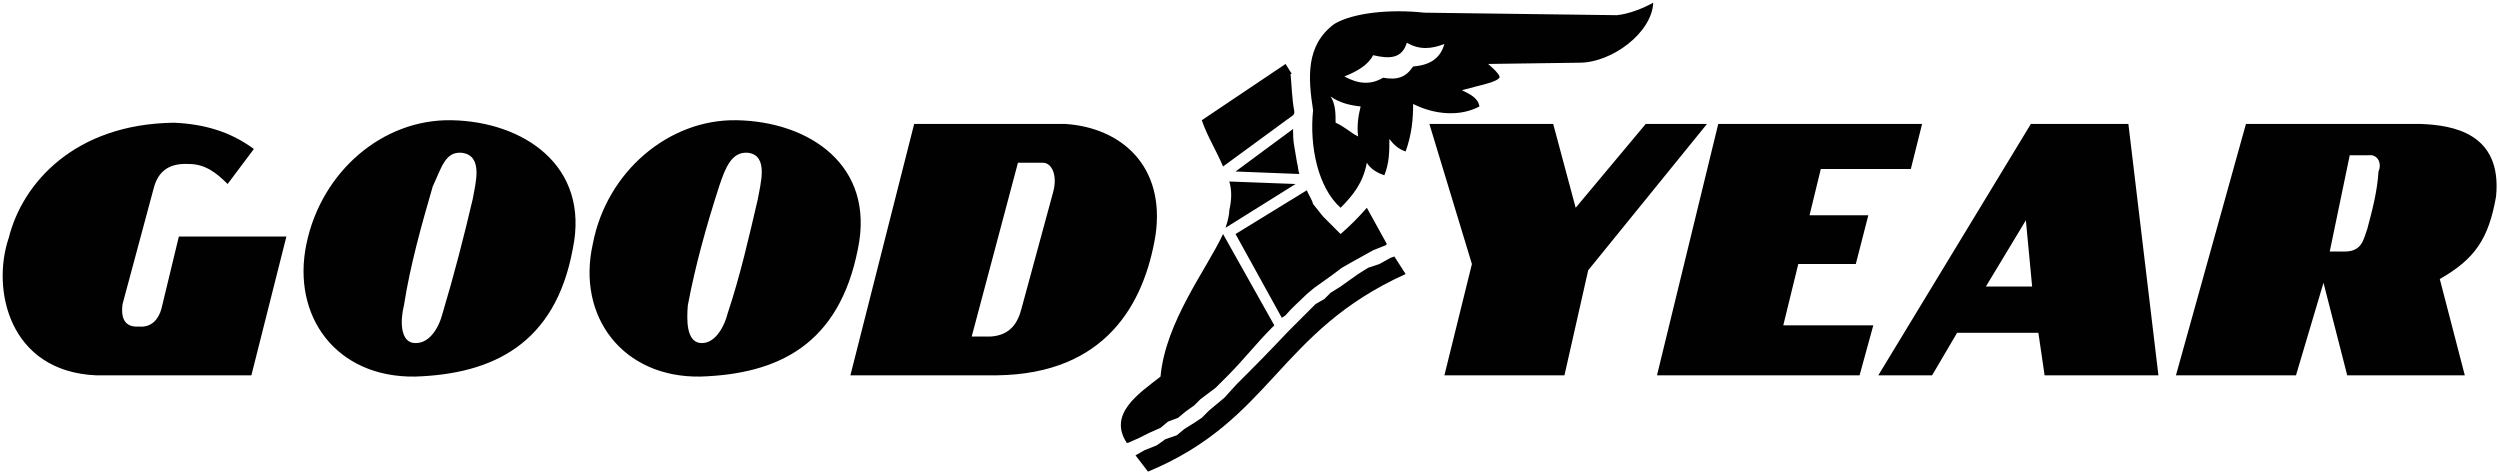 <svg width="1867" height="354" viewBox="0 0 1867 354" fill="none" xmlns="http://www.w3.org/2000/svg">
<path fill-rule="evenodd" clip-rule="evenodd" d="M550.088 89.782C499.658 88.849 452.964 128.072 442.692 182.237C430.551 236.402 465.105 282.162 523.005 281.228C581.84 279.36 626.666 256.947 640.674 185.972C653.749 123.389 604.253 90.716 550.088 89.782ZM565.964 148.617C559.427 176.633 552.89 205.584 543.551 233.6C540.749 244.807 533.278 257.881 522.071 256.026C512.733 254.146 512.733 239.216 513.666 228.01C519.27 198.113 527.675 168.241 537.014 139.291C541.683 125.283 546.352 113.129 558.493 114.076C574.369 115.931 567.832 137.41 565.964 148.617ZM337.163 89.782C285.799 88.849 240.039 128.072 228.82 182.237C217.613 236.402 251.246 282.162 310.067 281.228C367.968 279.36 414.662 256.947 427.736 185.972C440.824 123.389 390.394 90.716 337.163 89.782ZM353.039 148.617C346.502 176.633 339.031 205.584 330.626 233.6C327.824 244.807 320.353 257.881 308.213 256.026C298.874 254.146 298.874 239.216 301.675 228.01C306.345 198.113 314.75 168.241 323.155 139.291C329.692 125.283 332.494 113.129 344.634 114.076C361.444 115.931 354.907 137.41 353.039 148.617ZM120.502 230.799C118.635 237.336 113.965 244.807 103.693 243.873C90.618 244.807 90.618 233.6 91.539 227.063L114.886 140.212C117.688 129.939 124.225 121.534 141.035 122.468C153.175 122.468 161.58 129.005 169.985 137.41L189.597 111.262C171.853 98.187 152.241 92.584 129.828 91.65C56.052 92.584 16.829 136.476 6.556 177.58C-6.518 215.856 6.556 277.493 71.928 280.307H187.729L213.878 176.646H133.564L120.502 230.799ZM965.665 86.047C966.599 85.113 966.599 84.179 966.599 83.245C964.718 72.973 964.718 64.568 963.784 55.229H964.718L960.062 47.758L897.492 89.782C901.227 100.989 908.698 113.129 913.368 124.336L965.665 86.047ZM960.062 235.468C964.718 229.852 970.321 225.195 975.951 219.579L981.554 214.923L988.091 210.253L994.628 205.584L1002.1 199.98L1008.64 196.245L1017.04 191.575L1025.42 186.919L1034.77 183.184L1035.71 182.25L1020.76 155.167C1014.7 162.163 1008.15 168.717 1001.15 174.779L988.078 161.704L980.607 152.365C979.673 148.63 976.859 144.894 975.951 142.093L922.706 174.779L957.26 237.349L960.062 235.468ZM967.546 137.41L918.05 135.543C919.918 142.08 919.918 148.617 918.05 157.022C918.05 159.824 917.116 164.493 915.248 170.096L967.546 137.41ZM965.665 96.32L922.706 128.072L970.321 129.939C969.413 127.138 969.414 124.336 968.467 120.601L966.586 109.394C965.665 104.725 965.665 100.055 965.665 96.32ZM1342.95 197.179H1385.91L1395.26 160.757H1351.36L1359.78 126.204H1427L1435.42 92.571H1283.18L1237.44 280.294H1388.73L1398.99 242.939H1331.76L1342.95 197.179ZM1229.03 92.571L1176.71 155.154L1159.93 92.571H1067.46L1099.22 197.179L1078.68 280.294H1168.33L1186.06 201.848L1274.78 92.571H1229.03ZM1808.01 92.571H1677.27L1624.99 280.294H1714.64L1735.18 211.187L1752.91 280.294H1840.72L1822.03 208.385C1848.21 193.443 1858.47 178.488 1864.06 146.749C1868.74 99.121 1831.37 93.518 1808.01 92.571ZM1776.27 128.072C1775.34 143.014 1771.62 157.022 1767.87 171.03C1765.08 178.501 1764.15 187.84 1751.07 187.84H1739.85L1754.79 115.931H1768.8C1775.34 114.997 1779.09 121.534 1776.27 128.072ZM1516.65 92.571L1402.71 280.294H1442.89L1461.56 248.542H1522.26L1526.91 280.294H1611.91L1589.48 92.571H1516.65ZM1483.05 213.989L1512.92 164.493L1517.6 213.989H1483.05ZM795.699 92.571H682.699L635.071 280.294H744.335C825.583 279.36 854.533 227.063 862.938 175.7C870.409 124.336 837.723 95.386 795.699 92.571ZM786.36 143.948L763.013 229.865C760.211 241.071 754.608 250.41 739.666 251.344H725.658L760.211 121.534H778.889C785.426 121.534 790.095 130.873 786.36 143.948Z" fill="#010101"/>
<path fill-rule="evenodd" clip-rule="evenodd" d="M1104.83 79.512C1103.89 72.975 1097.36 70.173 1091.75 67.372C1104.83 63.636 1116.95 61.768 1119.77 58.033C1120.7 57.099 1117.89 53.364 1111.36 47.76L1179.54 46.826C1203.8 46.826 1233.7 24.413 1234.64 2C1228.1 5.736 1216.91 10.405 1207.55 11.339L1063.74 9.471C1038.53 6.669 1010.5 9.471 996.496 17.876C975.017 33.752 976.859 58.033 980.607 82.314C977.793 109.396 984.33 140.214 1001.15 155.157C1010.5 145.818 1017.98 136.479 1020.76 121.537C1023.58 126.206 1028.24 129.008 1033.84 130.876C1037.59 121.537 1037.59 113.132 1037.59 103.793C1040.38 107.529 1044.12 111.264 1049.73 113.132C1054.38 100.058 1055.33 88.851 1055.33 77.644C1072.14 86.049 1090.81 86.983 1104.83 79.512ZM1014.23 101.925C1008.62 99.124 1003.97 94.454 997.43 91.653C997.43 85.115 997.43 77.644 993.682 72.041C1000.22 76.71 1007.69 78.578 1016.11 79.512C1014.23 86.983 1013.29 94.454 1014.23 101.925ZM1055.32 49.628C1049.71 58.033 1043.18 59.901 1032.89 58.033C1023.57 63.636 1014.23 62.702 1003.97 57.099C1013.29 53.364 1021.7 48.694 1025.42 41.223C1037.59 44.025 1046.9 44.025 1050.65 31.884C1059.97 37.487 1069.31 36.554 1078.66 32.818C1075.86 43.091 1068.39 48.694 1055.32 49.628ZM1038.52 192.512L1030.12 197.181L1021.71 199.983L1014.24 204.652L1007.7 209.309L1001.17 213.978L993.694 218.634L989.038 223.304L982.501 227.039L972.215 237.312L961.955 247.585C949.421 260.885 936.652 273.961 923.653 286.808L914.315 297.081L908.711 301.737L903.108 306.406L897.505 312.01L891.901 315.745L884.43 320.415L878.827 325.084L870.409 327.925L863.872 332.581L854.533 336.317L847.996 340.052L857.335 352.205C949.776 313.916 954.471 247.611 1049.73 204.652L1041.32 191.565L1038.52 192.512ZM858.269 323.255L866.674 319.52L872.277 314.85L879.748 312.049L885.351 307.392L891.888 302.723L896.558 298.066L907.764 289.661L917.103 280.323C928.31 269.116 938.57 256.042 949.776 244.835L951.657 242.967L913.368 174.781C901.227 200.943 870.409 240.153 866.674 281.243C849.864 294.318 827.451 309.26 841.459 330.739H842.393L850.798 327.004L858.269 323.255Z" fill="#010101"/>
</svg>
